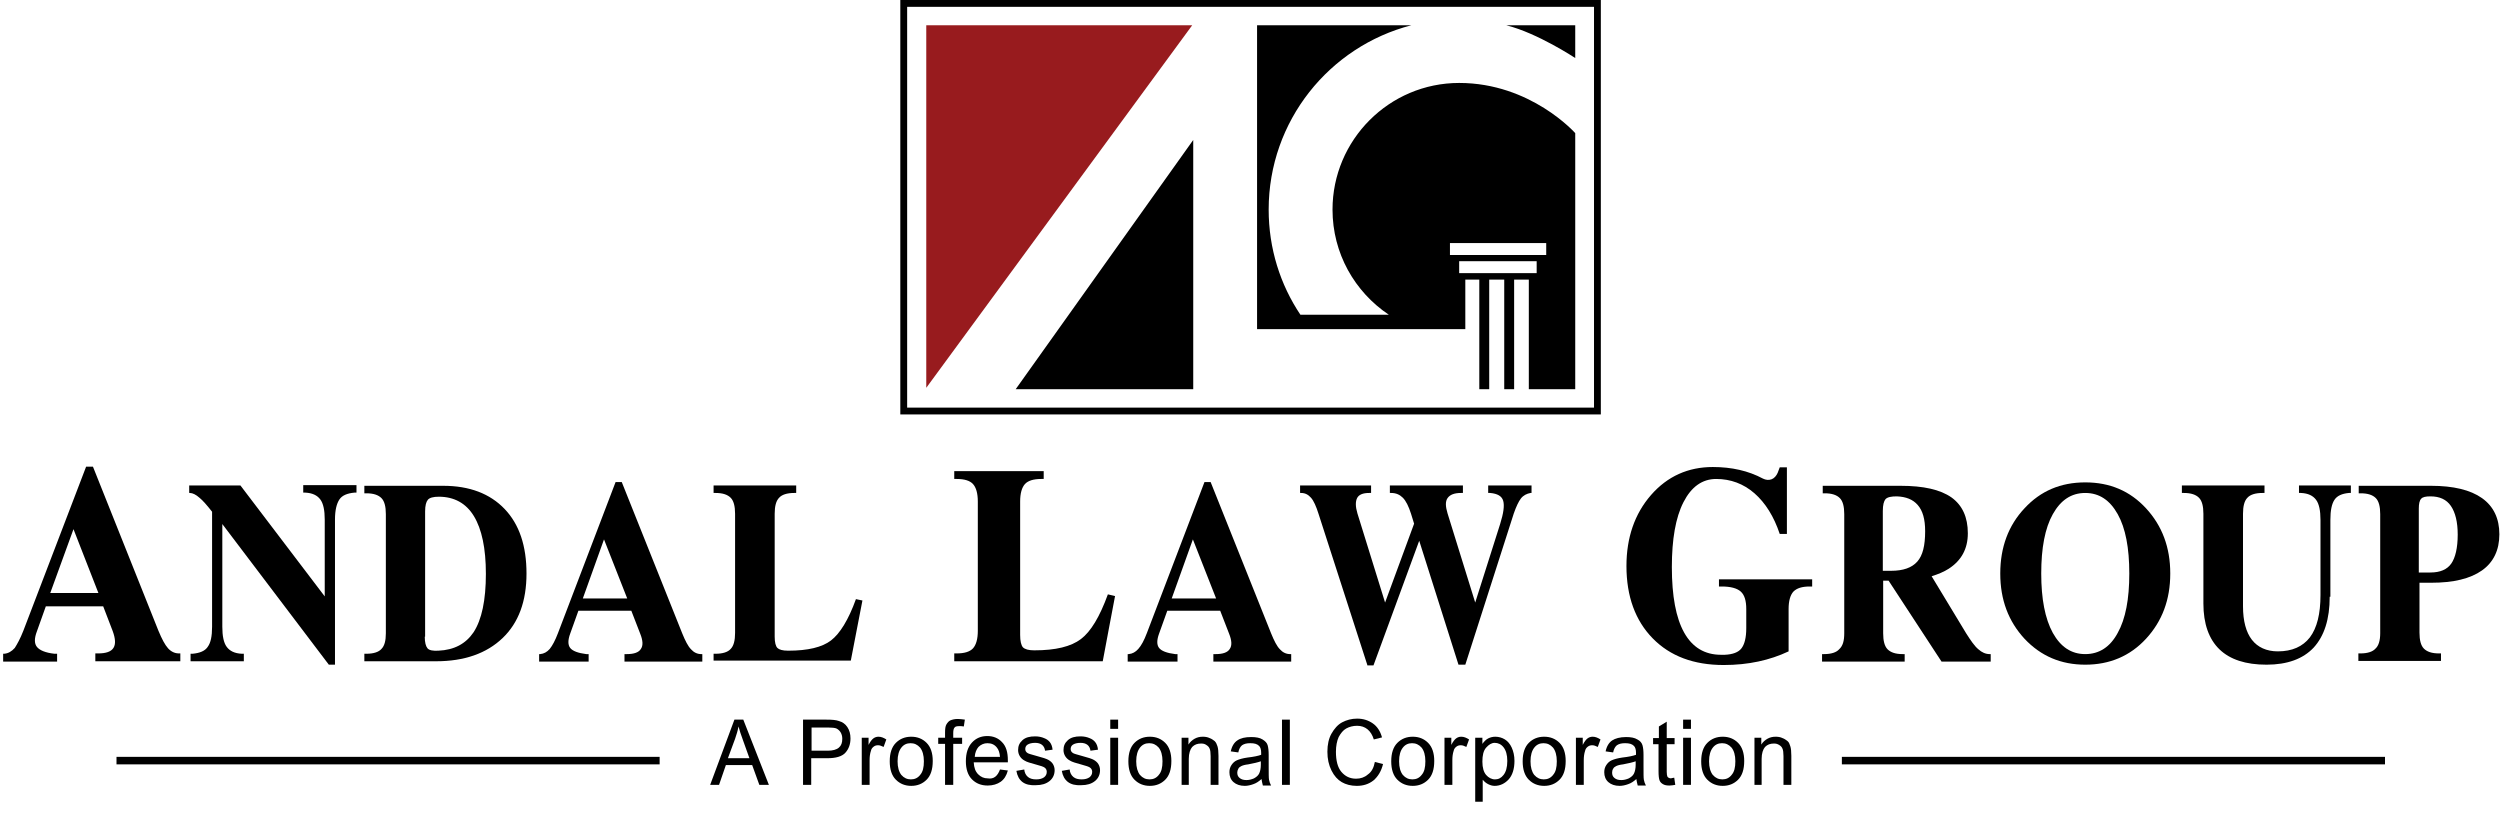 <svg width="150" height="49" viewBox="0 0 150 49" fill="none" xmlns="http://www.w3.org/2000/svg">
<g clip-path="url(#clip0)">
<path fill-rule="evenodd" clip-rule="evenodd" d="M4.409 31.749L3.016 35.579H5.904L4.409 31.749ZM1.398 37.853L5.167 28H5.372H5.577L9.509 37.853C9.714 38.344 9.898 38.693 10.083 38.898C10.267 39.102 10.492 39.205 10.738 39.205H10.82V39.676H8.26H5.72V39.205H5.884C6.355 39.205 6.662 39.102 6.806 38.877C6.949 38.652 6.928 38.324 6.765 37.873L6.191 36.378H2.75L2.217 37.873C2.053 38.303 2.053 38.611 2.217 38.816C2.381 39.02 2.729 39.164 3.262 39.225H3.426V39.696H1.808H0.189V39.225H0.251C0.497 39.205 0.702 39.082 0.886 38.877C1.029 38.652 1.214 38.324 1.398 37.853Z" fill="black"/>
<path fill-rule="evenodd" clip-rule="evenodd" d="M13.339 37.607C13.339 38.16 13.421 38.57 13.606 38.816C13.79 39.061 14.077 39.205 14.507 39.225H14.63V39.676H13.032H11.434V39.225H11.557C11.988 39.184 12.295 39.061 12.459 38.816C12.643 38.57 12.725 38.181 12.725 37.607V30.704C12.418 30.315 12.172 30.028 11.967 29.864C11.762 29.68 11.557 29.578 11.393 29.578H11.352V29.127H12.889H14.425L19.484 35.784V31.175C19.484 30.622 19.402 30.213 19.218 29.967C19.034 29.721 18.747 29.578 18.317 29.557H18.194V29.107H19.792H21.389V29.557H21.266C20.836 29.598 20.529 29.721 20.365 29.967C20.201 30.213 20.099 30.602 20.099 31.175V39.881H19.915H19.73L13.339 31.442V37.607V37.607Z" fill="black"/>
<path fill-rule="evenodd" clip-rule="evenodd" d="M25.486 38.201C25.486 38.549 25.548 38.775 25.65 38.898C25.753 39.02 25.978 39.061 26.306 39.041C27.248 39 27.944 38.631 28.415 37.935C28.907 37.177 29.153 36.009 29.153 34.432C29.153 32.896 28.907 31.749 28.436 30.971C27.965 30.192 27.248 29.803 26.326 29.803C25.998 29.803 25.773 29.864 25.671 29.987C25.568 30.11 25.507 30.335 25.507 30.684V38.201H25.486ZM23.151 37.996V30.848C23.151 30.397 23.069 30.069 22.885 29.885C22.701 29.701 22.414 29.598 21.984 29.598H21.861V29.148H24.339H26.592C28.17 29.148 29.399 29.619 30.279 30.54C31.16 31.462 31.59 32.752 31.59 34.412C31.59 36.071 31.119 37.361 30.157 38.283C29.194 39.205 27.862 39.676 26.162 39.676H24.319H21.861V39.225H21.984C22.414 39.225 22.721 39.123 22.885 38.938C23.069 38.754 23.151 38.447 23.151 37.996Z" fill="black"/>
<path fill-rule="evenodd" clip-rule="evenodd" d="M36.24 32.363L34.97 35.907H37.633L36.24 32.363ZM33.475 37.996L36.936 28.922H37.121H37.305L40.931 37.996C41.115 38.447 41.279 38.775 41.463 38.959C41.627 39.143 41.832 39.246 42.078 39.246H42.139V39.696H39.804H37.469V39.246H37.612C38.042 39.246 38.329 39.143 38.452 38.938C38.596 38.734 38.575 38.426 38.411 38.017L37.879 36.644H34.704L34.212 38.017C34.069 38.406 34.069 38.693 34.212 38.877C34.355 39.061 34.683 39.184 35.175 39.246H35.318V39.696H33.843H32.348V39.246H32.41C32.635 39.225 32.819 39.123 32.983 38.938C33.147 38.734 33.311 38.426 33.475 37.996Z" fill="black"/>
<path fill-rule="evenodd" clip-rule="evenodd" d="M42.815 39.676V39.225H42.938C43.368 39.225 43.675 39.123 43.839 38.938C44.023 38.754 44.105 38.426 44.105 37.976V30.827C44.105 30.377 44.023 30.049 43.839 29.864C43.655 29.68 43.368 29.578 42.938 29.578H42.815V29.127H45.293H47.772V29.578H47.649C47.219 29.578 46.912 29.68 46.748 29.864C46.563 30.049 46.481 30.377 46.481 30.827V38.201C46.481 38.549 46.543 38.775 46.645 38.877C46.748 38.979 46.953 39.041 47.28 39.041H47.301C48.468 39.041 49.329 38.836 49.861 38.426C50.394 38.017 50.906 37.197 51.356 35.948L51.746 36.03L51.397 37.832L51.049 39.635H46.481H42.815V39.676Z" fill="black"/>
<path fill-rule="evenodd" clip-rule="evenodd" d="M57.255 39.676V39.205H57.399C57.87 39.205 58.198 39.102 58.382 38.898C58.566 38.693 58.669 38.344 58.669 37.853V30.09C58.669 29.598 58.566 29.25 58.382 29.045C58.198 28.84 57.87 28.738 57.399 28.738H57.255V28.267H59.939H62.622V28.738H62.479C62.008 28.738 61.68 28.84 61.495 29.045C61.311 29.25 61.209 29.598 61.209 30.09V38.099C61.209 38.467 61.27 38.713 61.373 38.836C61.495 38.959 61.721 39.02 62.048 39.02H62.069C63.339 39.02 64.261 38.795 64.855 38.344C65.449 37.894 65.981 37.013 66.473 35.661L66.903 35.764L66.534 37.709L66.165 39.676H61.209H57.255V39.676Z" fill="black"/>
<path fill-rule="evenodd" clip-rule="evenodd" d="M71.573 32.363L70.303 35.907H72.966L71.573 32.363ZM68.808 37.996L72.269 28.922H72.454H72.638L76.264 37.996C76.448 38.447 76.612 38.775 76.796 38.959C76.96 39.143 77.165 39.246 77.411 39.246H77.472V39.696H75.137H72.802V39.246H72.945C73.375 39.246 73.662 39.143 73.785 38.938C73.928 38.734 73.908 38.426 73.744 38.017L73.212 36.644H70.037L69.545 38.017C69.402 38.406 69.402 38.693 69.545 38.877C69.689 39.061 70.016 39.184 70.508 39.246H70.651V39.696H69.156H67.661V39.246H67.722C67.947 39.225 68.132 39.123 68.296 38.938C68.48 38.734 68.644 38.426 68.808 37.996Z" fill="black"/>
<path fill-rule="evenodd" clip-rule="evenodd" d="M82.04 39.901L79.111 30.827C78.968 30.377 78.824 30.049 78.66 29.864C78.496 29.68 78.312 29.578 78.066 29.578H78.005V29.127H80.135H82.265V29.578H82.142C81.774 29.578 81.528 29.68 81.426 29.885C81.323 30.09 81.323 30.397 81.446 30.807L83.105 36.153L84.846 31.421L84.662 30.827C84.519 30.377 84.355 30.049 84.17 29.864C83.986 29.68 83.761 29.578 83.474 29.578H83.392V29.127H85.584H87.775V29.578H87.652C87.263 29.578 86.997 29.68 86.854 29.885C86.71 30.09 86.731 30.397 86.854 30.807L88.513 36.153L90.008 31.442C90.213 30.786 90.274 30.335 90.192 30.049C90.11 29.762 89.844 29.619 89.414 29.578H89.291V29.127H90.582H91.892V29.578H91.831C91.606 29.619 91.401 29.721 91.257 29.905C91.114 30.09 90.971 30.397 90.827 30.807L87.919 39.881H87.734H87.509L85.153 32.445L82.409 39.922H82.224H82.04V39.901Z" fill="black"/>
<path fill-rule="evenodd" clip-rule="evenodd" d="M103.425 39.901C101.622 39.901 100.209 39.369 99.164 38.303C98.12 37.238 97.587 35.784 97.587 33.961C97.587 32.261 98.079 30.827 99.062 29.701C100.045 28.574 101.294 28.021 102.769 28.021C103.896 28.021 104.899 28.246 105.78 28.717C105.944 28.799 106.128 28.82 106.292 28.758C106.456 28.697 106.579 28.553 106.661 28.369L106.784 28.041H107.214V32.036H106.784C106.436 30.991 105.924 30.172 105.268 29.598C104.613 29.025 103.834 28.738 102.974 28.738C102.134 28.738 101.479 29.209 101.008 30.131C100.536 31.052 100.311 32.363 100.311 34.023C100.311 35.764 100.557 37.075 101.049 37.955C101.54 38.836 102.278 39.287 103.261 39.287H103.486C103.957 39.266 104.305 39.143 104.49 38.898C104.674 38.652 104.776 38.263 104.776 37.689V36.542C104.776 36.05 104.674 35.702 104.449 35.497C104.223 35.292 103.834 35.19 103.302 35.19H103.138V34.76H105.924H108.73V35.19H108.586C108.115 35.19 107.808 35.292 107.603 35.497C107.419 35.702 107.316 36.05 107.316 36.542V39.082C106.19 39.614 104.899 39.901 103.425 39.901Z" fill="black"/>
<path fill-rule="evenodd" clip-rule="evenodd" d="M112.99 34.248H113.461C114.198 34.248 114.71 34.063 115.038 33.695C115.366 33.326 115.509 32.732 115.509 31.872C115.509 31.155 115.366 30.643 115.059 30.294C114.772 29.967 114.362 29.803 113.809 29.782C113.481 29.782 113.256 29.823 113.133 29.946C113.031 30.069 112.969 30.294 112.969 30.663V34.248H112.99ZM110.655 37.996V30.848C110.655 30.397 110.573 30.069 110.388 29.885C110.204 29.701 109.917 29.598 109.487 29.598H109.364V29.148H111.843H114.034C115.407 29.148 116.41 29.373 117.086 29.844C117.742 30.315 118.07 31.032 118.07 31.995C118.07 32.937 117.68 33.633 116.922 34.125C116.636 34.309 116.288 34.453 115.898 34.575L117.967 37.996C118.254 38.447 118.479 38.775 118.705 38.959C118.909 39.143 119.135 39.246 119.38 39.246H119.442V39.696H118.725H116.492L113.317 34.842H112.99V37.996C112.99 38.447 113.072 38.775 113.256 38.959C113.44 39.143 113.727 39.246 114.157 39.246H114.28V39.696H111.802H109.323V39.246H109.446C109.876 39.246 110.184 39.143 110.347 38.959C110.573 38.754 110.655 38.447 110.655 37.996Z" fill="black"/>
<path fill-rule="evenodd" clip-rule="evenodd" d="M125.116 39.246C125.956 39.246 126.611 38.816 127.062 37.976C127.533 37.136 127.758 35.948 127.758 34.412C127.758 32.876 127.533 31.687 127.062 30.848C126.591 30.008 125.956 29.578 125.116 29.578C124.276 29.578 123.641 30.008 123.17 30.848C122.699 31.687 122.474 32.876 122.474 34.412C122.474 35.927 122.699 37.115 123.17 37.976C123.641 38.816 124.276 39.246 125.116 39.246ZM125.116 39.881C123.662 39.881 122.453 39.369 121.47 38.324C120.507 37.279 120.016 35.989 120.016 34.412C120.016 32.834 120.507 31.524 121.47 30.499C122.433 29.455 123.641 28.943 125.116 28.943C126.591 28.943 127.799 29.455 128.762 30.499C129.725 31.544 130.216 32.834 130.216 34.412C130.216 35.989 129.725 37.279 128.762 38.324C127.799 39.369 126.57 39.881 125.116 39.881Z" fill="black"/>
<path fill-rule="evenodd" clip-rule="evenodd" d="M139.782 35.804C139.782 37.156 139.455 38.16 138.82 38.856C138.185 39.532 137.242 39.881 135.993 39.881C134.743 39.881 133.801 39.574 133.166 38.959C132.531 38.344 132.204 37.423 132.204 36.214V30.827C132.204 30.377 132.122 30.049 131.937 29.864C131.753 29.68 131.466 29.578 131.036 29.578H130.913V29.127H133.392H135.87V29.578H135.747C135.317 29.578 135.01 29.68 134.846 29.864C134.661 30.049 134.58 30.377 134.58 30.827V36.378C134.58 37.259 134.764 37.935 135.112 38.385C135.46 38.836 135.993 39.082 136.669 39.082C137.529 39.082 138.164 38.795 138.594 38.242C139.024 37.669 139.229 36.829 139.229 35.702V31.196C139.229 30.643 139.147 30.233 138.963 29.987C138.779 29.741 138.492 29.598 138.062 29.578H137.939V29.127H139.496H141.052V29.578H140.929C140.52 29.619 140.233 29.741 140.069 29.987C139.905 30.233 139.823 30.622 139.823 31.196V35.804H139.782Z" fill="black"/>
<path fill-rule="evenodd" clip-rule="evenodd" d="M145.128 34.35H145.824C146.418 34.35 146.828 34.166 147.074 33.818C147.32 33.469 147.463 32.875 147.463 32.077C147.463 31.319 147.32 30.745 147.053 30.356C146.787 29.967 146.377 29.782 145.824 29.782C145.538 29.782 145.353 29.823 145.271 29.926C145.169 30.028 145.128 30.233 145.128 30.52V34.35V34.35ZM142.813 37.996V30.848C142.813 30.397 142.731 30.069 142.547 29.885C142.363 29.701 142.076 29.598 141.646 29.598H141.523V29.148H144.001H145.865C147.197 29.148 148.221 29.393 148.917 29.885C149.614 30.377 149.962 31.114 149.962 32.056C149.962 32.998 149.614 33.736 148.917 34.227C148.221 34.719 147.217 34.965 145.865 34.965H145.169V37.955C145.169 38.406 145.251 38.734 145.435 38.918C145.62 39.102 145.906 39.205 146.336 39.205H146.459V39.655H143.981H141.502V39.205H141.625C142.055 39.205 142.363 39.102 142.527 38.918C142.711 38.754 142.813 38.447 142.813 37.996Z" fill="black"/>
<path fill-rule="evenodd" clip-rule="evenodd" d="M71.532 1.516H55.576V23.269L71.532 1.516Z" fill="#981B1E"/>
<path fill-rule="evenodd" clip-rule="evenodd" d="M60.942 23.351L71.594 8.398V23.351H60.942ZM94.514 7.988V23.351H91.729V16.776H90.848V23.351H90.254V16.776H89.353V23.351H88.758V16.776H87.919V19.746H75.424V1.516H84.682C79.766 2.786 76.12 7.251 76.12 12.577C76.12 14.912 76.817 17.083 78.025 18.885H83.331C81.282 17.513 79.951 15.198 79.951 12.577C79.951 8.398 83.351 4.977 87.55 4.977C91.852 4.977 94.514 7.988 94.514 7.988ZM92.2 15.67H87.55V16.387H92.2V15.67ZM92.773 14.584H86.997V15.301H92.773V14.584ZM94.514 3.482V1.516H90.377C92.261 1.987 94.514 3.482 94.514 3.482Z" fill="black"/>
<path fill-rule="evenodd" clip-rule="evenodd" d="M95.641 0.41V24.457H54.429V0.41H95.641ZM96.05 0H54.019V24.866H96.05V0Z" fill="black"/>
<path d="M39.578 45.411H6.99V45.862H39.578V45.411Z" fill="black"/>
<path d="M143.1 45.411H110.512V45.862H143.1V45.411Z" fill="black"/>
<path fill-rule="evenodd" clip-rule="evenodd" d="M43.675 45.493H44.966L44.577 44.407C44.454 44.08 44.372 43.813 44.31 43.588C44.27 43.834 44.188 44.08 44.106 44.325L43.675 45.493ZM42.61 47.091L44.065 43.178H44.597L46.133 47.091H45.56L45.13 45.903H43.553L43.143 47.091H42.61Z" fill="black"/>
<path fill-rule="evenodd" clip-rule="evenodd" d="M48.673 45.042H49.656C49.964 45.042 50.189 44.981 50.332 44.858C50.476 44.735 50.537 44.571 50.537 44.325C50.537 44.162 50.496 44.039 50.435 43.936C50.373 43.834 50.271 43.752 50.189 43.711C50.107 43.67 49.902 43.65 49.656 43.65H48.694V45.042H48.673ZM48.182 47.091V43.178H49.595C49.923 43.178 50.169 43.199 50.332 43.26C50.558 43.322 50.721 43.445 50.844 43.629C50.967 43.813 51.029 44.039 51.029 44.305C51.029 44.653 50.926 44.94 50.721 45.165C50.517 45.391 50.148 45.493 49.636 45.493H48.673V47.091H48.182V47.091Z" fill="black"/>
<path fill-rule="evenodd" clip-rule="evenodd" d="M51.705 47.091V44.264H52.114V44.694C52.217 44.489 52.319 44.367 52.401 44.305C52.483 44.244 52.585 44.203 52.708 44.203C52.872 44.203 53.016 44.264 53.179 44.367L53.016 44.817C52.893 44.756 52.79 44.715 52.688 44.715C52.585 44.715 52.503 44.735 52.422 44.797C52.34 44.858 52.278 44.94 52.258 45.042C52.196 45.227 52.176 45.411 52.176 45.616V47.091H51.705V47.091Z" fill="black"/>
<path fill-rule="evenodd" clip-rule="evenodd" d="M53.855 45.677C53.855 46.046 53.937 46.312 54.081 46.497C54.245 46.681 54.429 46.763 54.654 46.763C54.88 46.763 55.064 46.681 55.207 46.497C55.371 46.312 55.433 46.046 55.433 45.677C55.433 45.309 55.351 45.042 55.207 44.858C55.043 44.674 54.859 44.592 54.634 44.592C54.408 44.592 54.224 44.674 54.081 44.858C53.937 45.042 53.855 45.309 53.855 45.677ZM53.384 45.677C53.384 45.186 53.507 44.817 53.753 44.571C53.999 44.325 54.306 44.203 54.675 44.203C55.043 44.203 55.351 44.325 55.596 44.571C55.842 44.817 55.965 45.186 55.965 45.657C55.965 46.169 55.842 46.538 55.596 46.783C55.351 47.029 55.043 47.152 54.675 47.152C54.306 47.152 53.999 47.029 53.753 46.783C53.507 46.538 53.384 46.169 53.384 45.677Z" fill="black"/>
<path fill-rule="evenodd" clip-rule="evenodd" d="M56.703 47.091V44.633H56.293V44.264H56.703V43.957C56.703 43.731 56.723 43.568 56.785 43.465C56.846 43.363 56.928 43.26 57.03 43.219C57.133 43.178 57.276 43.138 57.461 43.138C57.583 43.138 57.747 43.158 57.891 43.178L57.829 43.588C57.727 43.568 57.645 43.568 57.563 43.568C57.419 43.568 57.317 43.588 57.276 43.65C57.215 43.711 57.194 43.834 57.194 43.998V44.264H57.727V44.633H57.194V47.091H56.703Z" fill="black"/>
<path fill-rule="evenodd" clip-rule="evenodd" d="M58.484 45.411H60C59.98 45.165 59.918 44.981 59.816 44.858C59.672 44.674 59.488 44.592 59.242 44.592C59.037 44.592 58.853 44.674 58.709 44.817C58.587 44.961 58.505 45.145 58.484 45.411ZM60 46.169L60.471 46.23C60.389 46.538 60.246 46.763 60.041 46.906C59.836 47.05 59.57 47.132 59.263 47.132C58.873 47.132 58.566 47.009 58.32 46.763C58.075 46.517 57.952 46.148 57.952 45.677C57.952 45.186 58.075 44.817 58.32 44.551C58.566 44.285 58.873 44.162 59.242 44.162C59.59 44.162 59.898 44.285 60.123 44.53C60.369 44.776 60.471 45.145 60.471 45.616V45.739H58.423C58.443 46.067 58.525 46.292 58.689 46.456C58.853 46.62 59.037 46.702 59.263 46.702C59.631 46.763 59.857 46.558 60 46.169Z" fill="black"/>
<path fill-rule="evenodd" clip-rule="evenodd" d="M60.983 46.251L61.455 46.169C61.475 46.374 61.557 46.517 61.68 46.62C61.803 46.722 61.967 46.763 62.171 46.763C62.376 46.763 62.52 46.722 62.642 46.64C62.745 46.558 62.806 46.456 62.806 46.312C62.806 46.21 62.765 46.108 62.663 46.046C62.602 46.005 62.438 45.944 62.192 45.882C61.823 45.78 61.598 45.718 61.475 45.636C61.352 45.575 61.25 45.473 61.188 45.37C61.127 45.268 61.086 45.145 61.086 45.002C61.086 44.756 61.168 44.571 61.352 44.407C61.536 44.244 61.782 44.182 62.11 44.182C62.315 44.182 62.499 44.223 62.642 44.285C62.806 44.346 62.909 44.428 62.991 44.53C63.073 44.633 63.134 44.776 63.155 44.981L62.704 45.042C62.663 44.735 62.458 44.571 62.11 44.571C61.905 44.571 61.762 44.612 61.659 44.674C61.557 44.735 61.516 44.838 61.516 44.94C61.516 45.042 61.557 45.124 61.659 45.186C61.721 45.227 61.885 45.268 62.171 45.35C62.561 45.452 62.806 45.534 62.909 45.596C63.011 45.657 63.114 45.739 63.175 45.841C63.236 45.944 63.278 46.067 63.278 46.21C63.278 46.476 63.175 46.702 62.97 46.865C62.765 47.029 62.499 47.111 62.151 47.111C61.455 47.152 61.086 46.845 60.983 46.251Z" fill="black"/>
<path fill-rule="evenodd" clip-rule="evenodd" d="M63.708 46.251L64.179 46.169C64.199 46.374 64.281 46.517 64.404 46.62C64.527 46.722 64.691 46.763 64.896 46.763C65.1 46.763 65.244 46.722 65.367 46.64C65.469 46.558 65.531 46.456 65.531 46.312C65.531 46.21 65.49 46.108 65.387 46.046C65.326 46.005 65.162 45.944 64.916 45.882C64.547 45.78 64.322 45.718 64.199 45.636C64.076 45.575 63.974 45.473 63.912 45.37C63.851 45.268 63.81 45.145 63.81 45.002C63.81 44.756 63.892 44.571 64.076 44.407C64.261 44.244 64.506 44.182 64.834 44.182C65.039 44.182 65.223 44.223 65.367 44.285C65.531 44.346 65.633 44.428 65.715 44.53C65.797 44.633 65.858 44.776 65.879 44.981L65.428 45.042C65.387 44.735 65.182 44.571 64.834 44.571C64.629 44.571 64.486 44.612 64.383 44.674C64.281 44.735 64.24 44.838 64.24 44.94C64.24 45.042 64.281 45.124 64.383 45.186C64.445 45.227 64.609 45.268 64.896 45.35C65.285 45.452 65.531 45.534 65.633 45.596C65.735 45.657 65.838 45.739 65.899 45.841C65.961 45.944 66.002 46.067 66.002 46.21C66.002 46.476 65.899 46.702 65.694 46.865C65.49 47.029 65.223 47.111 64.875 47.111C64.199 47.152 63.81 46.845 63.708 46.251Z" fill="black"/>
<path fill-rule="evenodd" clip-rule="evenodd" d="M66.616 47.091V44.264H67.087V47.091H66.616ZM66.616 43.731V43.178H67.087V43.731H66.616Z" fill="black"/>
<path fill-rule="evenodd" clip-rule="evenodd" d="M68.173 45.677C68.173 46.046 68.255 46.312 68.398 46.497C68.562 46.681 68.746 46.763 68.972 46.763C69.197 46.763 69.381 46.681 69.525 46.497C69.689 46.312 69.75 46.046 69.75 45.677C69.75 45.309 69.668 45.042 69.525 44.858C69.361 44.674 69.176 44.592 68.951 44.592C68.726 44.592 68.541 44.674 68.398 44.858C68.255 45.042 68.173 45.309 68.173 45.677ZM67.702 45.677C67.702 45.186 67.825 44.817 68.07 44.571C68.316 44.325 68.623 44.203 68.992 44.203C69.361 44.203 69.668 44.325 69.914 44.571C70.16 44.817 70.282 45.186 70.282 45.657C70.282 46.169 70.16 46.538 69.914 46.783C69.668 47.029 69.361 47.152 68.992 47.152C68.623 47.152 68.316 47.029 68.07 46.783C67.825 46.538 67.702 46.169 67.702 45.677Z" fill="black"/>
<path fill-rule="evenodd" clip-rule="evenodd" d="M70.897 47.091V44.264H71.307V44.674C71.409 44.51 71.532 44.407 71.675 44.325C71.819 44.244 71.983 44.203 72.167 44.203C72.31 44.203 72.454 44.223 72.577 44.285C72.7 44.325 72.802 44.407 72.884 44.469C72.966 44.551 73.007 44.653 73.048 44.776C73.089 44.899 73.109 45.104 73.109 45.35V47.091H72.638V45.37C72.638 45.165 72.618 45.001 72.577 44.919C72.536 44.817 72.474 44.756 72.372 44.694C72.29 44.633 72.187 44.612 72.064 44.612C71.839 44.612 71.675 44.674 71.532 44.817C71.409 44.961 71.327 45.206 71.327 45.534V47.091H70.897V47.091Z" fill="black"/>
<path fill-rule="evenodd" clip-rule="evenodd" d="M75.65 45.677C75.486 45.739 75.219 45.8 74.892 45.862C74.707 45.882 74.564 45.923 74.482 45.964C74.4 46.005 74.339 46.046 74.298 46.128C74.257 46.21 74.236 46.271 74.236 46.353C74.236 46.497 74.277 46.599 74.38 46.681C74.482 46.763 74.605 46.804 74.789 46.804C74.953 46.804 75.097 46.763 75.24 46.702C75.383 46.62 75.486 46.538 75.547 46.415C75.609 46.292 75.65 46.108 75.65 45.882V45.677ZM75.691 46.742C75.527 46.886 75.383 46.988 75.199 47.05C75.035 47.111 74.851 47.152 74.687 47.152C74.4 47.152 74.175 47.07 74.011 46.927C73.847 46.783 73.765 46.579 73.765 46.333C73.765 46.169 73.806 46.026 73.888 45.903C73.97 45.78 74.072 45.677 74.216 45.616C74.359 45.554 74.564 45.493 74.851 45.452C75.219 45.411 75.506 45.35 75.67 45.288V45.165C75.67 44.981 75.629 44.838 75.547 44.756C75.424 44.633 75.26 44.592 75.015 44.592C74.789 44.592 74.646 44.633 74.523 44.715C74.421 44.797 74.339 44.94 74.298 45.145L73.847 45.083C73.909 44.776 74.052 44.551 74.236 44.428C74.441 44.285 74.707 44.223 75.076 44.223C75.363 44.223 75.588 44.264 75.752 44.367C75.916 44.469 76.018 44.571 76.059 44.715C76.1 44.858 76.121 45.042 76.121 45.309V45.944C76.121 46.394 76.121 46.681 76.141 46.783C76.162 46.906 76.203 47.009 76.264 47.132H75.772C75.731 46.988 75.711 46.865 75.691 46.742Z" fill="black"/>
<path d="M77.391 43.178H76.919V47.091H77.391V43.178Z" fill="black"/>
<path fill-rule="evenodd" clip-rule="evenodd" d="M82.491 45.718L82.982 45.841C82.88 46.271 82.675 46.599 82.409 46.825C82.122 47.05 81.794 47.152 81.405 47.152C81.057 47.152 80.75 47.07 80.504 46.927C80.258 46.783 80.053 46.558 79.889 46.23C79.725 45.903 79.644 45.534 79.644 45.104C79.644 44.674 79.725 44.305 79.889 44.018C80.053 43.731 80.258 43.486 80.524 43.342C80.791 43.199 81.098 43.117 81.426 43.117C81.794 43.117 82.102 43.219 82.368 43.404C82.634 43.588 82.819 43.875 82.921 44.244L82.429 44.367C82.265 43.834 81.917 43.547 81.426 43.547C81.18 43.547 80.954 43.609 80.77 43.711C80.586 43.813 80.442 43.998 80.32 44.223C80.217 44.448 80.156 44.756 80.156 45.104C80.156 45.636 80.258 46.046 80.483 46.312C80.709 46.579 80.996 46.722 81.364 46.722C81.63 46.722 81.876 46.64 82.061 46.476C82.306 46.312 82.429 46.046 82.491 45.718Z" fill="black"/>
<path fill-rule="evenodd" clip-rule="evenodd" d="M83.945 45.677C83.945 46.046 84.027 46.312 84.171 46.497C84.334 46.681 84.519 46.763 84.744 46.763C84.969 46.763 85.154 46.681 85.297 46.497C85.461 46.312 85.522 46.046 85.522 45.677C85.522 45.309 85.441 45.042 85.297 44.858C85.133 44.674 84.949 44.592 84.724 44.592C84.498 44.592 84.314 44.674 84.171 44.858C84.027 45.042 83.945 45.309 83.945 45.677ZM83.474 45.677C83.474 45.186 83.597 44.817 83.843 44.571C84.089 44.325 84.396 44.203 84.765 44.203C85.133 44.203 85.441 44.325 85.686 44.571C85.932 44.817 86.055 45.186 86.055 45.657C86.055 46.169 85.932 46.538 85.686 46.783C85.441 47.029 85.133 47.152 84.765 47.152C84.396 47.152 84.089 47.029 83.843 46.783C83.597 46.538 83.474 46.169 83.474 45.677Z" fill="black"/>
<path fill-rule="evenodd" clip-rule="evenodd" d="M86.669 47.091V44.264H87.079V44.694C87.181 44.489 87.284 44.367 87.366 44.305C87.448 44.244 87.55 44.203 87.673 44.203C87.837 44.203 87.98 44.264 88.144 44.367L87.98 44.817C87.858 44.756 87.755 44.715 87.653 44.715C87.55 44.715 87.468 44.735 87.386 44.797C87.304 44.858 87.243 44.94 87.222 45.042C87.161 45.227 87.141 45.411 87.141 45.616V47.091H86.669V47.091Z" fill="black"/>
<path fill-rule="evenodd" clip-rule="evenodd" d="M88.943 45.698C88.943 46.067 89.025 46.333 89.168 46.497C89.311 46.661 89.496 46.763 89.701 46.763C89.906 46.763 90.069 46.681 90.213 46.497C90.356 46.312 90.438 46.046 90.438 45.657C90.438 45.288 90.356 45.022 90.213 44.838C90.069 44.653 89.885 44.571 89.68 44.571C89.496 44.571 89.332 44.674 89.168 44.858C89.004 45.042 88.943 45.329 88.943 45.698ZM88.513 48.176V44.264H88.943V44.633C89.045 44.489 89.168 44.367 89.291 44.305C89.414 44.244 89.557 44.203 89.721 44.203C89.926 44.203 90.131 44.264 90.295 44.367C90.459 44.469 90.602 44.633 90.704 44.858C90.807 45.083 90.868 45.35 90.868 45.657C90.868 46.128 90.745 46.517 90.52 46.763C90.295 47.009 90.008 47.152 89.68 47.152C89.537 47.152 89.414 47.111 89.291 47.05C89.168 46.988 89.066 46.906 88.963 46.783V48.156H88.513V48.176Z" fill="black"/>
<path fill-rule="evenodd" clip-rule="evenodd" d="M91.831 45.677C91.831 46.046 91.913 46.312 92.056 46.497C92.22 46.681 92.404 46.763 92.63 46.763C92.855 46.763 93.04 46.681 93.183 46.497C93.347 46.312 93.408 46.046 93.408 45.677C93.408 45.309 93.326 45.042 93.183 44.858C93.019 44.674 92.835 44.592 92.609 44.592C92.384 44.592 92.2 44.674 92.056 44.858C91.913 45.042 91.831 45.309 91.831 45.677ZM91.36 45.677C91.36 45.186 91.483 44.817 91.729 44.571C91.974 44.325 92.282 44.203 92.65 44.203C93.019 44.203 93.326 44.325 93.572 44.571C93.818 44.817 93.941 45.186 93.941 45.657C93.941 46.169 93.818 46.538 93.572 46.783C93.326 47.029 93.019 47.152 92.65 47.152C92.282 47.152 91.974 47.029 91.729 46.783C91.483 46.538 91.36 46.169 91.36 45.677Z" fill="black"/>
<path fill-rule="evenodd" clip-rule="evenodd" d="M94.555 47.091V44.264H94.965V44.694C95.067 44.489 95.17 44.367 95.252 44.305C95.334 44.244 95.436 44.203 95.559 44.203C95.723 44.203 95.866 44.264 96.03 44.367L95.866 44.817C95.743 44.756 95.641 44.715 95.538 44.715C95.436 44.715 95.354 44.735 95.272 44.797C95.19 44.858 95.129 44.94 95.108 45.042C95.047 45.227 95.026 45.411 95.026 45.616V47.091H94.555V47.091Z" fill="black"/>
<path fill-rule="evenodd" clip-rule="evenodd" d="M98.14 45.677C97.976 45.739 97.71 45.8 97.382 45.862C97.198 45.882 97.054 45.923 96.972 45.964C96.89 46.005 96.829 46.046 96.788 46.128C96.747 46.19 96.727 46.271 96.727 46.353C96.727 46.497 96.767 46.599 96.87 46.681C96.972 46.763 97.095 46.804 97.279 46.804C97.443 46.804 97.587 46.763 97.73 46.702C97.874 46.62 97.976 46.538 98.037 46.415C98.099 46.292 98.14 46.108 98.14 45.882V45.677ZM98.181 46.742C98.017 46.886 97.874 46.988 97.689 47.05C97.525 47.111 97.341 47.152 97.177 47.152C96.89 47.152 96.665 47.07 96.501 46.927C96.337 46.783 96.255 46.579 96.255 46.333C96.255 46.169 96.296 46.026 96.378 45.903C96.46 45.78 96.563 45.677 96.706 45.616C96.849 45.554 97.054 45.493 97.341 45.452C97.71 45.411 97.996 45.35 98.16 45.288V45.165C98.16 44.981 98.119 44.838 98.037 44.756C97.915 44.633 97.751 44.592 97.505 44.592C97.279 44.592 97.136 44.633 97.013 44.715C96.911 44.797 96.829 44.94 96.788 45.145L96.337 45.083C96.399 44.776 96.542 44.551 96.727 44.428C96.911 44.305 97.198 44.223 97.566 44.223C97.853 44.223 98.078 44.264 98.242 44.367C98.406 44.448 98.508 44.571 98.549 44.715C98.59 44.858 98.611 45.042 98.611 45.309V45.944C98.611 46.394 98.611 46.681 98.631 46.783C98.652 46.906 98.693 47.009 98.754 47.132H98.263C98.222 46.988 98.201 46.865 98.181 46.742Z" fill="black"/>
<path fill-rule="evenodd" clip-rule="evenodd" d="M100.454 46.661L100.516 47.091C100.393 47.111 100.27 47.132 100.168 47.132C100.004 47.132 99.881 47.111 99.779 47.05C99.676 46.988 99.615 46.927 99.574 46.825C99.533 46.722 99.512 46.538 99.512 46.271V44.653H99.185V44.285H99.533V43.588L100.004 43.301V44.285H100.475V44.653H100.004V46.312C100.004 46.456 100.024 46.558 100.045 46.599C100.086 46.661 100.168 46.702 100.27 46.702C100.291 46.681 100.373 46.681 100.454 46.661Z" fill="black"/>
<path fill-rule="evenodd" clip-rule="evenodd" d="M100.987 47.091V44.264H101.458V47.091H100.987ZM100.987 43.731V43.178H101.458V43.731H100.987Z" fill="black"/>
<path fill-rule="evenodd" clip-rule="evenodd" d="M102.543 45.677C102.543 46.046 102.625 46.312 102.769 46.497C102.933 46.681 103.117 46.763 103.342 46.763C103.568 46.763 103.752 46.681 103.895 46.497C104.059 46.312 104.121 46.046 104.121 45.677C104.121 45.309 104.039 45.042 103.895 44.858C103.731 44.674 103.547 44.592 103.322 44.592C103.096 44.592 102.912 44.674 102.769 44.858C102.625 45.042 102.543 45.309 102.543 45.677ZM102.072 45.677C102.072 45.186 102.195 44.817 102.441 44.571C102.687 44.325 102.994 44.203 103.363 44.203C103.731 44.203 104.039 44.325 104.284 44.571C104.53 44.817 104.653 45.186 104.653 45.657C104.653 46.169 104.53 46.538 104.284 46.783C104.039 47.029 103.731 47.152 103.363 47.152C102.994 47.152 102.687 47.029 102.441 46.783C102.195 46.538 102.072 46.169 102.072 45.677Z" fill="black"/>
<path fill-rule="evenodd" clip-rule="evenodd" d="M105.268 47.091V44.264H105.678V44.674C105.78 44.51 105.903 44.407 106.046 44.325C106.19 44.244 106.354 44.203 106.538 44.203C106.681 44.203 106.825 44.223 106.948 44.285C107.071 44.325 107.173 44.407 107.255 44.469C107.337 44.53 107.378 44.653 107.419 44.776C107.46 44.899 107.48 45.104 107.48 45.35V47.091H107.009V45.37C107.009 45.165 106.989 45.001 106.948 44.919C106.907 44.817 106.845 44.756 106.743 44.694C106.64 44.633 106.559 44.612 106.436 44.612C106.21 44.612 106.046 44.674 105.903 44.817C105.78 44.961 105.698 45.206 105.698 45.534V47.091H105.268V47.091Z" fill="black"/>
</g>
<defs>
<clipPath id="clip0">
<rect width="150" height="48.106" fill="white"/>
</clipPath>
</defs>
</svg>
